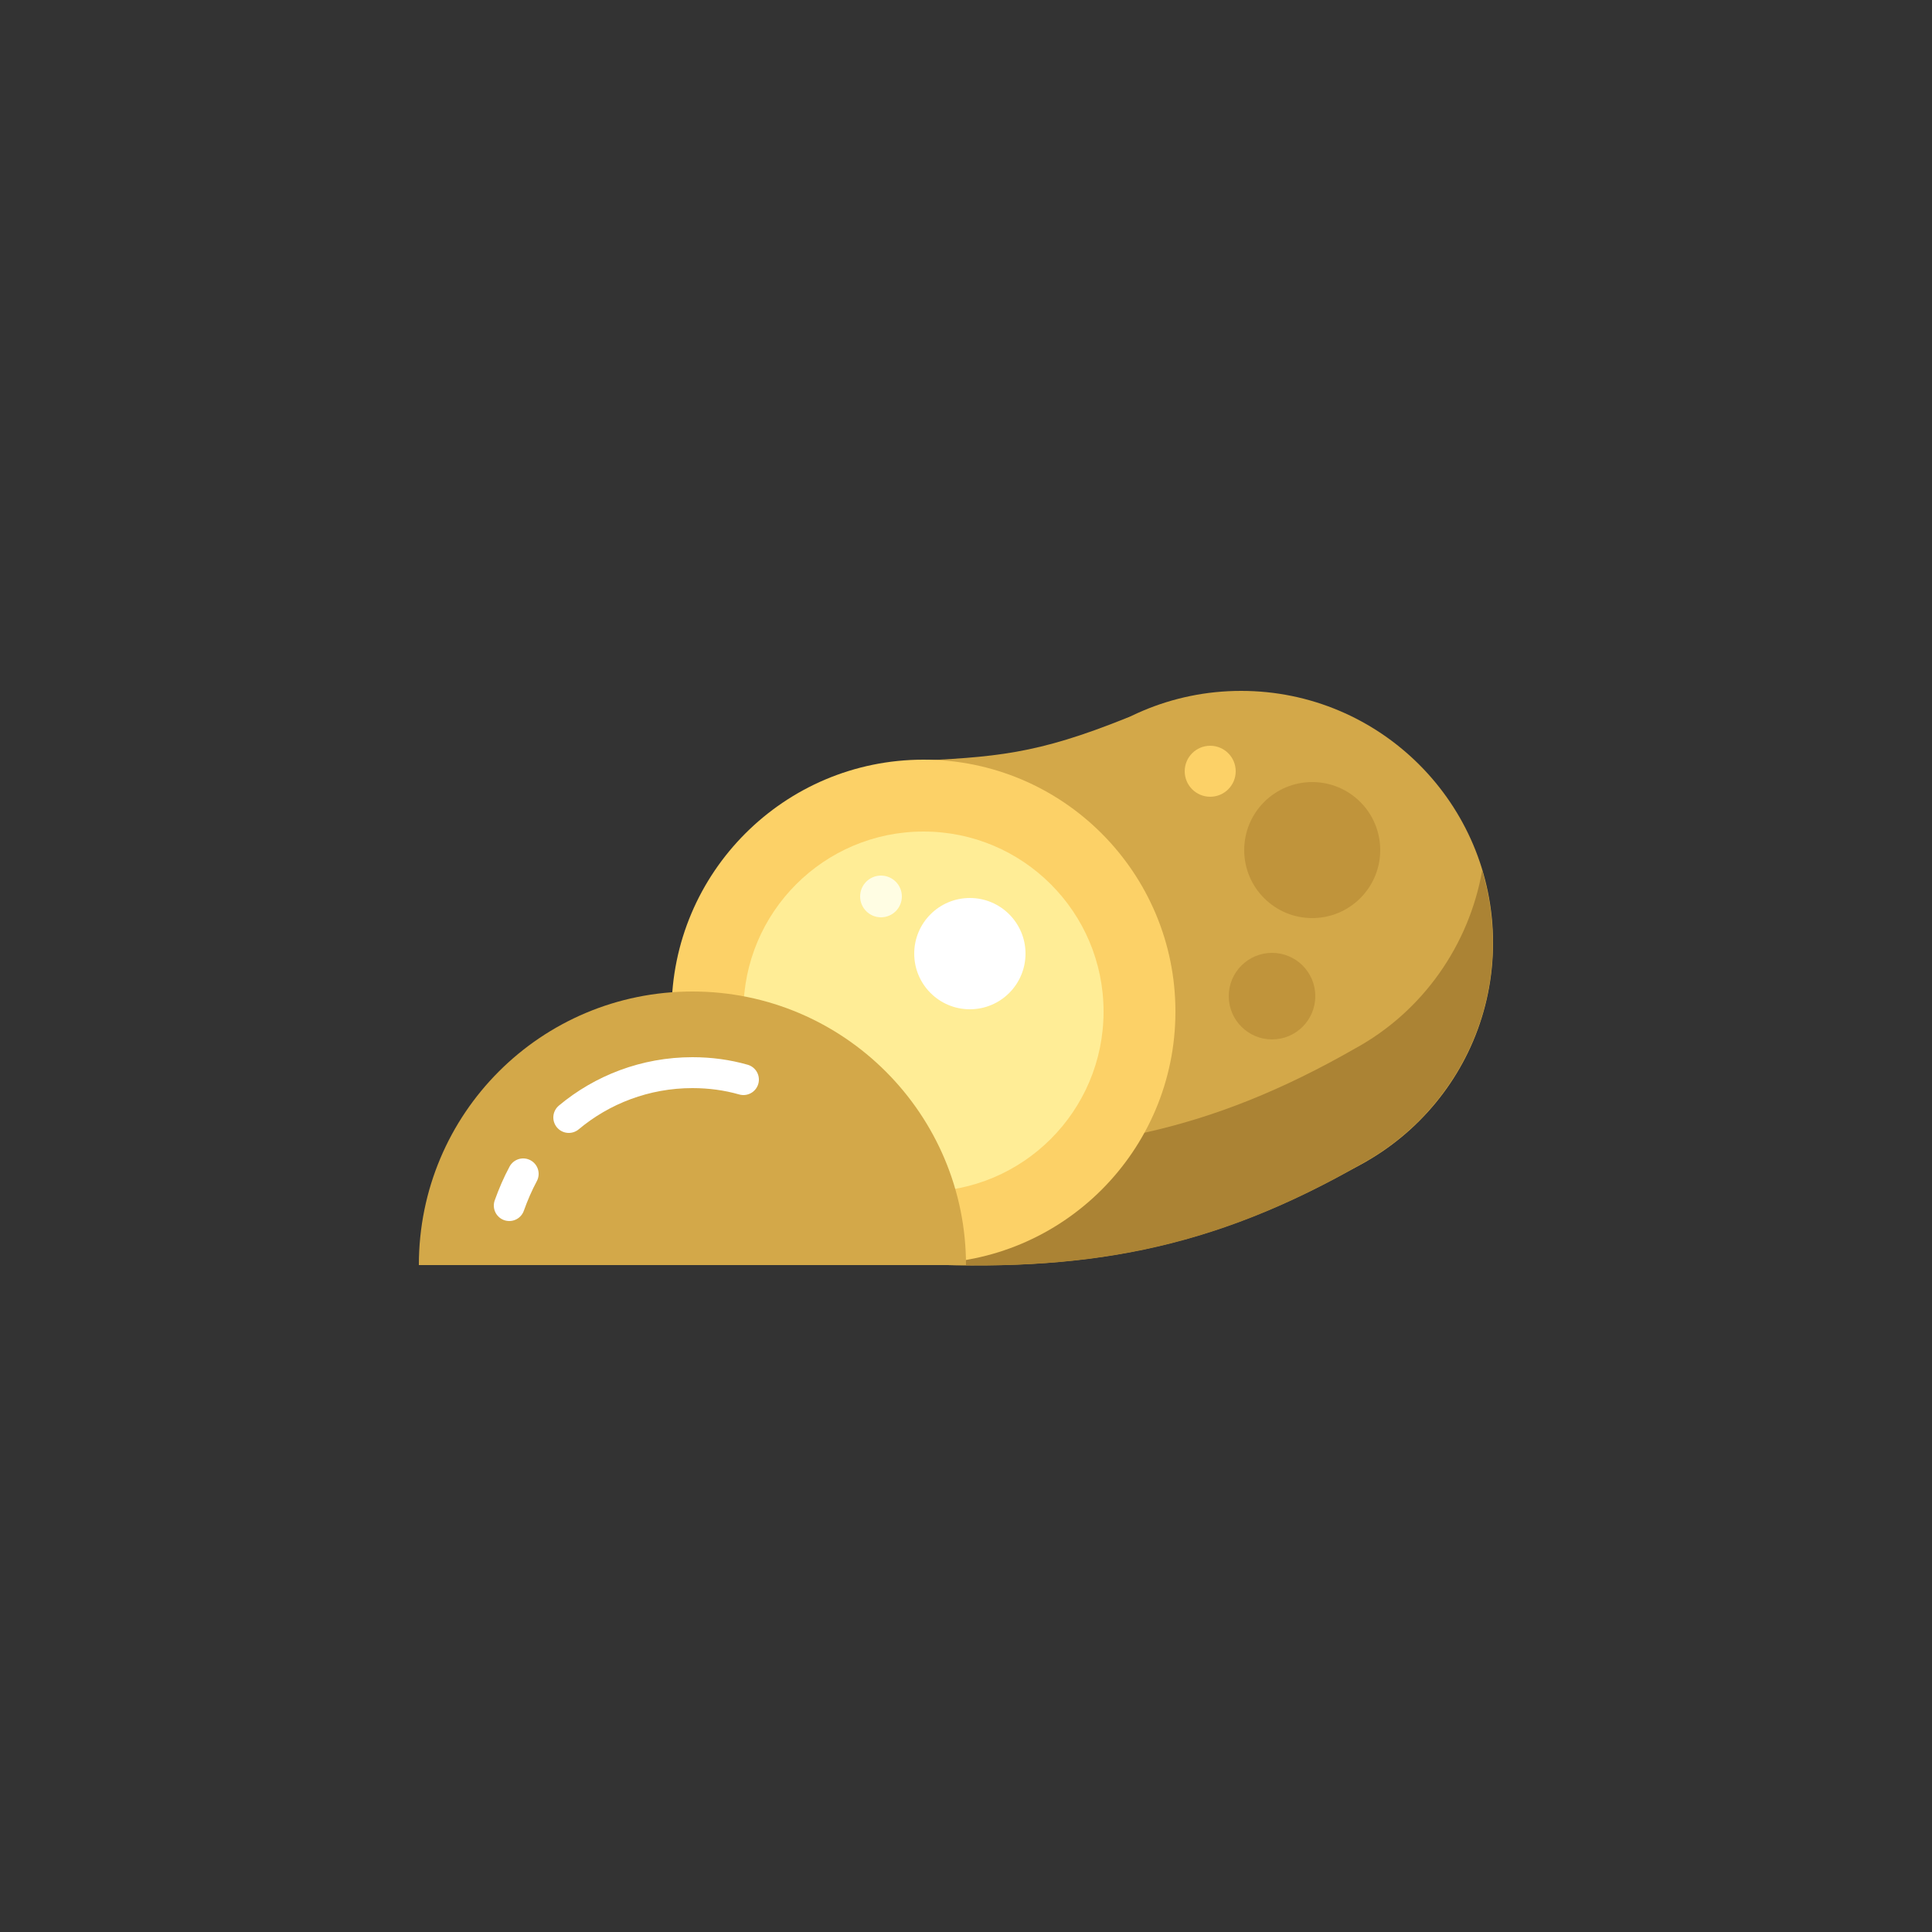 <?xml version="1.0" encoding="utf-8"?>
<!-- Generator: Adobe Illustrator 24.0.3, SVG Export Plug-In . SVG Version: 6.00 Build 0)  -->
<svg version="1.1" xmlns="http://www.w3.org/2000/svg" xmlns:xlink="http://www.w3.org/1999/xlink" x="0px" y="0px"
	 viewBox="0 0 250 250" enable-background="new 0 0 250 250" xml:space="preserve">
<rect x="0" y="0" width="250" height="250" fill="#333333" stroke="none"/>
<g id="baselines" display="none">
	<g display="inline" opacity="0.2">
		<line fill="none" stroke="#FF0000" stroke-width="0.5" stroke-miterlimit="10" x1="-14.5" y1="164.5" x2="264.5" y2="164.5"/>
	</g>
	<g display="inline" opacity="0.2">
		<g>
			
				<line fill="none" stroke="#FF0000" stroke-width="0.5" stroke-miterlimit="10" stroke-dasharray="3.986,5.978" x1="-6" y1="80.5" x2="260" y2="80.5"/>
		</g>
	</g>
	<g display="inline" opacity="0.2">
		<g>
			
				<line fill="none" stroke="#FF0000" stroke-width="0.5" stroke-miterlimit="10" stroke-dasharray="3.986,5.978" x1="125.5" y1="-1" x2="125.5" y2="265"/>
		</g>
	</g>
</g>
<g id="icon">
	<circle fill="#D3A849" cx="160.6" cy="122" r="32.6"/>
	<path fill="#D3A849" d="M117.3,163.5c23.1,1.2,39.7-1.8,59.6-13.3l-23.1-58.9c-1.7,0.8-6.3,0.9-8,1.6c-11.7,4.7-16.9,5.1-28.5,5.6
		c-1.6,0.1-2.8,3.8-4.4,3.8L117.3,163.5z"/>
	<path fill="#AB8334" d="M192.4,115c-0.2-0.8-0.4-1.6-0.6-2.4c-1.7,9.7-7.7,18.3-16.5,23.1c-18.7,10.7-34.5,13.8-55.8,13l-0.6-4.6
		c-1,0-1.9,0-2.9-0.1l1.4,19.5c22.8,1.2,39.3-1.7,58.8-12.9C188.6,143.8,195.6,129.5,192.4,115z"/>
	<circle fill="#FCD167" cx="119.5" cy="130.9" r="32.6"/>
	<circle fill="#FFED96" cx="119.5" cy="130.9" r="23.3"/>
	<path fill="#D3A849" d="M125,163.7c0-19.5-15.8-35.4-35.4-35.4s-35.4,15.8-35.4,35.4H125z"/>
	<path fill="none" stroke="#FFFFFF" stroke-width="4" stroke-linecap="round" stroke-miterlimit="10" d="M67.7,151.9
		c-0.7,1.3-1.3,2.7-1.8,4.1"/>
	<path fill="none" stroke="#FFFFFF" stroke-width="4" stroke-linecap="round" stroke-miterlimit="10" d="M96.2,139.7
		c-2.1-0.6-4.3-0.9-6.6-0.9c-6.1,0-11.7,2.2-16,5.8"/>
	<circle fill="#C0943B" cx="169.8" cy="110" r="8.8"/>
	<circle fill="#C0943B" cx="164.6" cy="128.9" r="5.6"/>
	<circle fill="#FCD167" cx="156.6" cy="99.8" r="3.3"/>
	<circle fill="#FFFFFF" cx="125.5" cy="123.4" r="7.2"/>
	<circle fill="#FFFDE3" cx="114" cy="116" r="2.7"/>
</g>
</svg>
